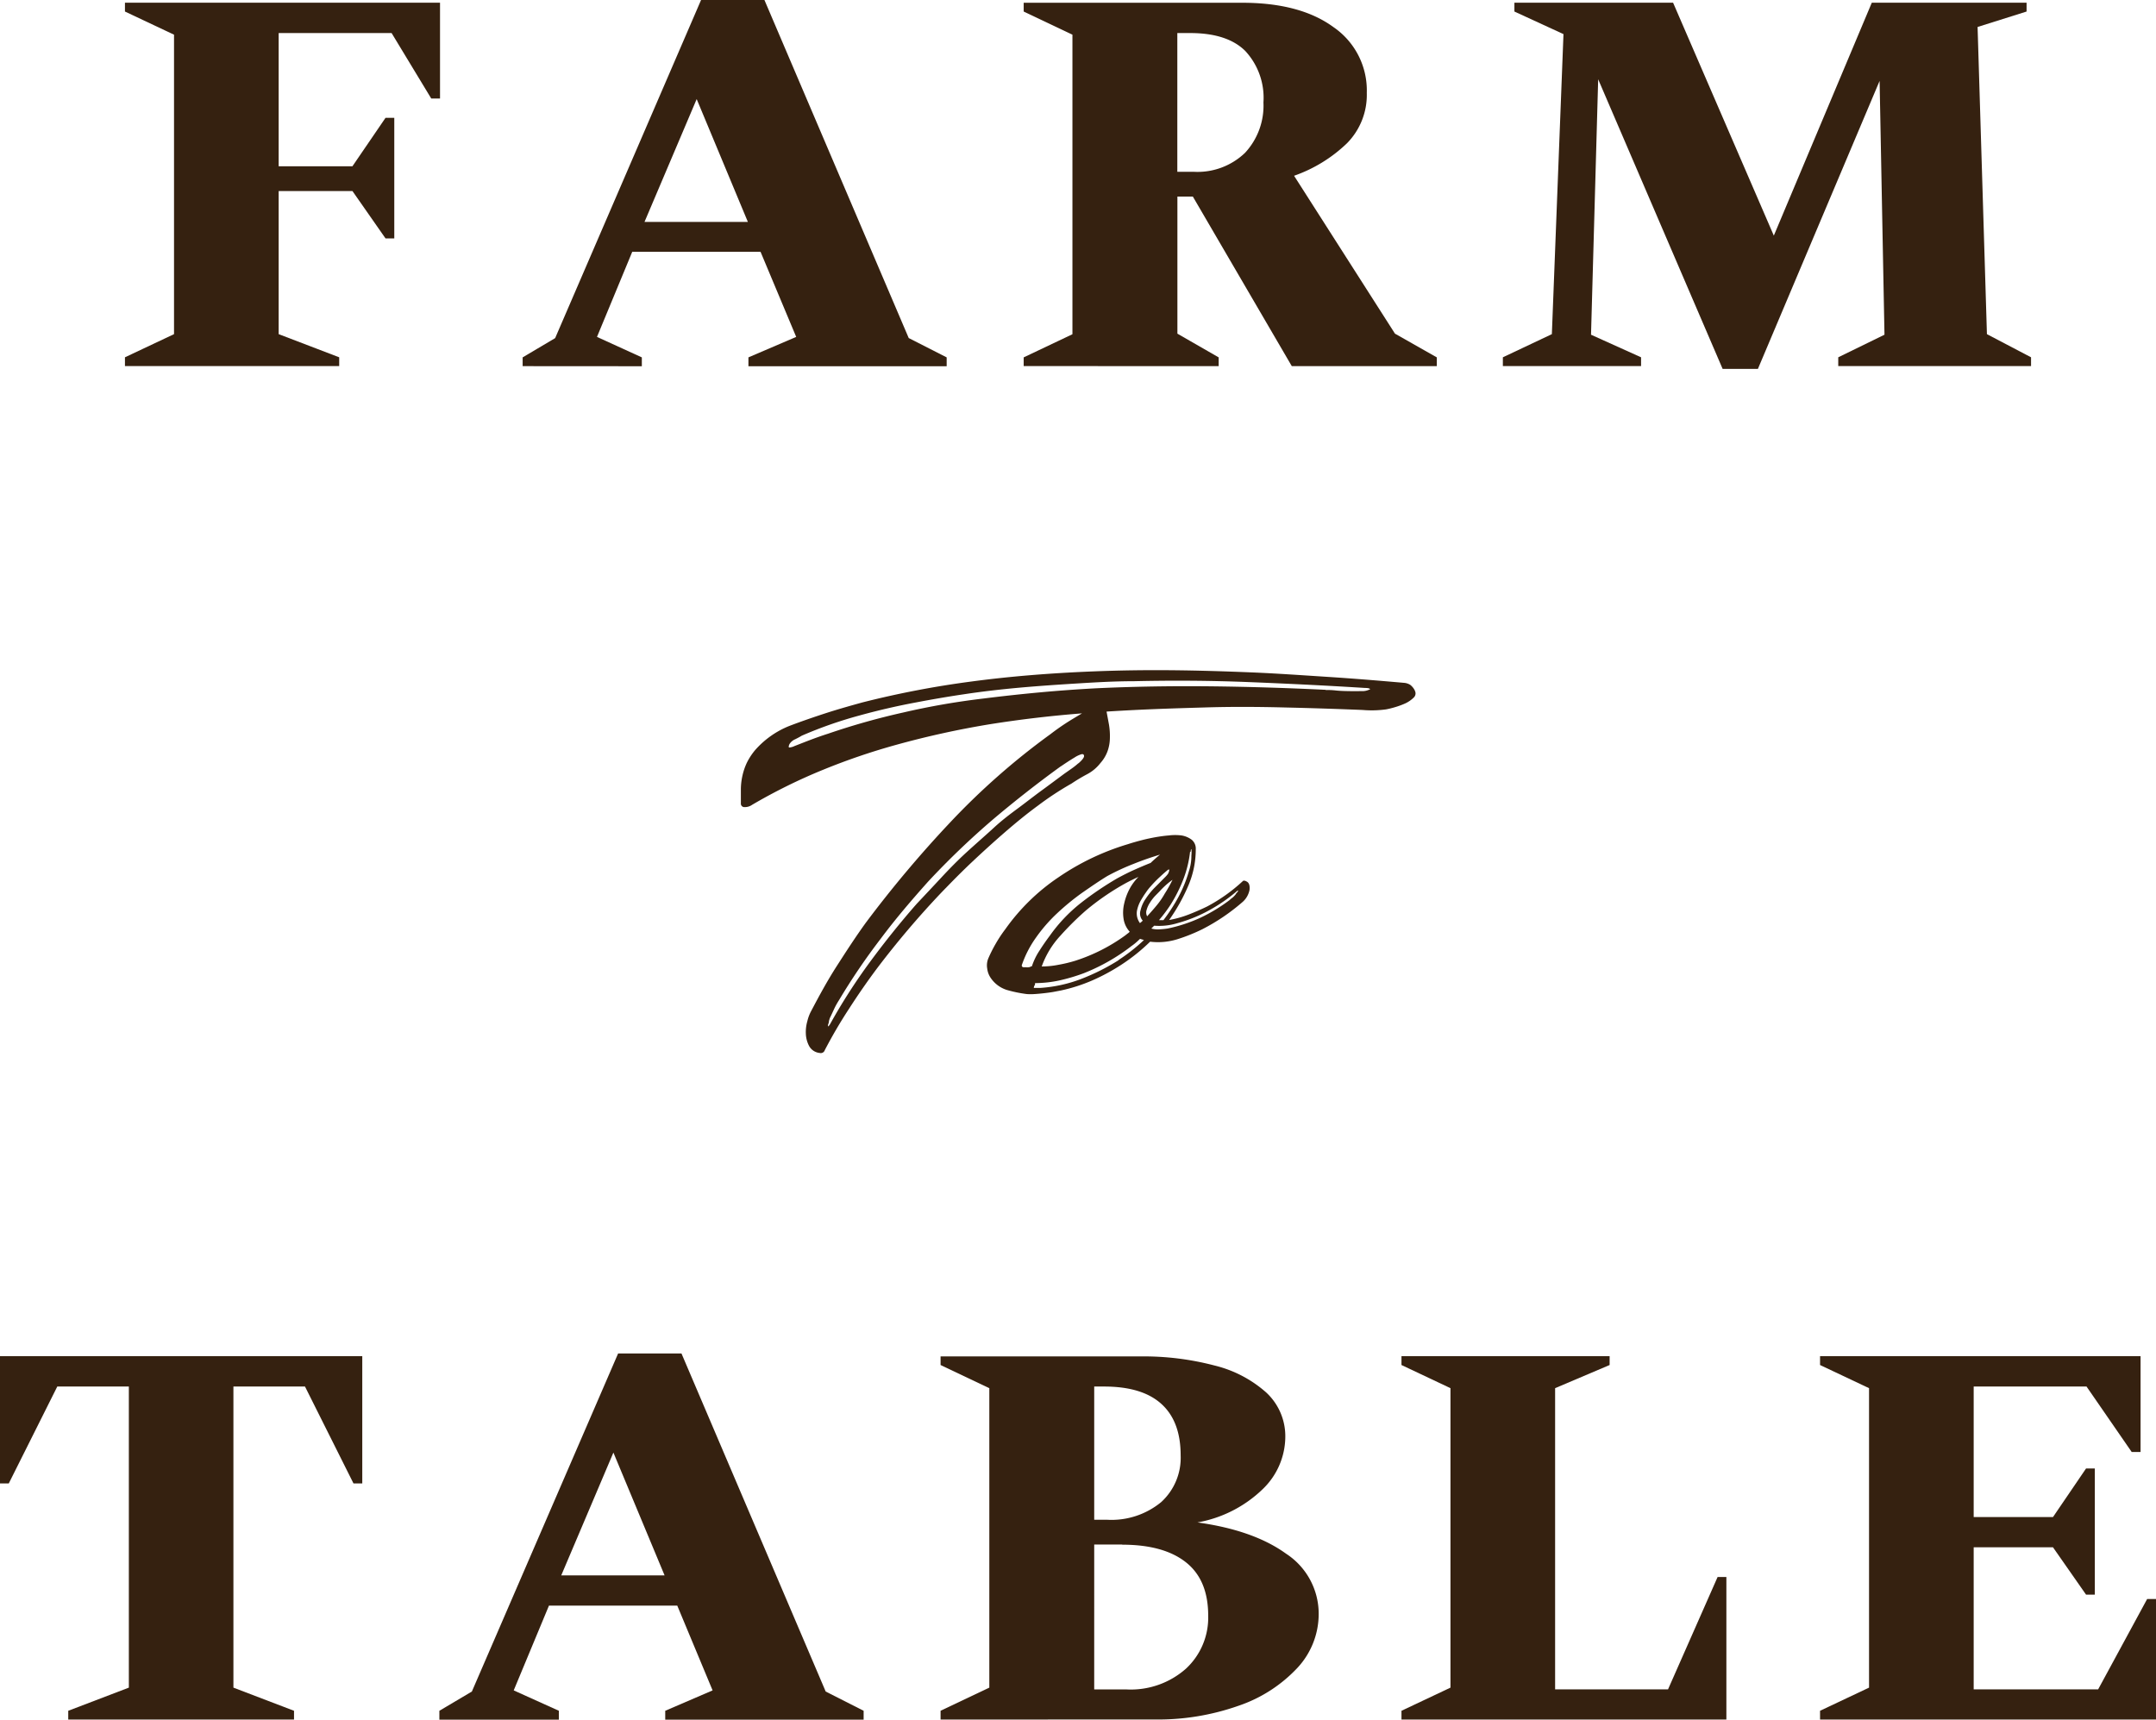 <svg xmlns="http://www.w3.org/2000/svg" viewBox="0 0 265.37 211.72"><defs><style>.cls-1{fill:#352110;}</style></defs><g id="レイヤー_2" data-name="レイヤー 2"><g id="レイヤー_1-2" data-name="レイヤー 1"><polygon class="cls-1" points="15.38 45.07 15.38 43.99 21.42 41.14 21.42 4.27 15.38 1.42 15.38 0.33 54.16 0.33 54.16 12.13 53.08 12.13 48.2 4.07 34.3 4.07 34.3 20.47 43.38 20.47 47.45 14.51 48.53 14.51 48.53 29.35 47.45 29.35 43.38 23.52 34.3 23.52 34.3 41.14 41.75 43.99 41.75 45.07 15.38 45.07"/><path class="cls-1" d="M64.33,45.08V44l4-2.37L86.29,0h7.8l17.76,41.62L116.52,44v1.09H92.12V44L98,41.48,93.61,31H77.82L73.48,41.48,79,44v1.09Zm15-17.76H92.05L85.75,12.2Z"/><path class="cls-1" d="M126,45.07V44l6-2.85V4.27l-6-2.85V.34h26.91c4.74,0,8.49,1,11.22,3a9.44,9.44,0,0,1,4.1,8.09,8.47,8.47,0,0,1-2.44,6.21,17.9,17.9,0,0,1-6.51,4L171.7,41.08,176.85,44v1.08H159L146.82,24.2h-1.9V41.08L150,44v1.08Zm20.54-41h-1.63V21.15h2a8.44,8.44,0,0,0,6.34-2.34,8.54,8.54,0,0,0,2.26-6.2,8.47,8.47,0,0,0-2.24-6.34c-1.48-1.47-3.75-2.2-6.77-2.2"/><polygon class="cls-1" points="184.98 45.07 184.98 43.99 191.01 41.14 192.44 4.2 186.4 1.42 186.4 0.33 205.93 0.33 218.33 29.01 230.39 0.33 249.44 0.33 249.44 1.42 243.41 3.32 244.56 41.14 249.99 43.99 249.99 45.07 226.26 45.07 226.26 43.99 231.95 41.21 231.35 9.96 216.37 45.42 212.03 45.42 196.71 9.76 195.83 41.21 201.99 43.99 201.99 45.07 184.98 45.07"/><path class="cls-1" d="M174.12,85a.69.69,0,0,1-.12.89,3.66,3.66,0,0,1-1.05.72,10,10,0,0,1-1.36.49,9.86,9.86,0,0,1-1,.24,13,13,0,0,1-2.88.07q-4.89-.2-9.71-.31c-3.2-.08-6.41-.1-9.66,0-2.06.06-4.08.12-6.09.2s-4,.18-6.05.31q.15.8.3,1.62a8.48,8.48,0,0,1,.11,1.66,5,5,0,0,1-.29,1.6,4.52,4.52,0,0,1-.87,1.45,5.06,5.06,0,0,1-1.64,1.38,21.17,21.17,0,0,0-1.92,1.15,37.94,37.94,0,0,0-4.15,2.73c-1.37,1-2.73,2.12-4.07,3.28s-2.67,2.37-4,3.62-2.56,2.51-3.78,3.77a109.94,109.94,0,0,0-7.9,9.3c-1.22,1.63-2.37,3.29-3.47,5a58.7,58.7,0,0,0-3,5.12.52.52,0,0,1-.63.35,1.67,1.67,0,0,1-1.28-.82,3.47,3.47,0,0,1-.42-1.49,4.83,4.83,0,0,1,.18-1.6,5.07,5.07,0,0,1,.46-1.23c1-1.9,2-3.75,3.17-5.57s2.32-3.6,3.58-5.34a142.36,142.36,0,0,1,10.44-12.41A87.27,87.27,0,0,1,129.28,90.4c.61-.47,1.24-.92,1.9-1.35s1.33-.82,2-1.22q-5.7.44-11.36,1.34a109.75,109.75,0,0,0-11.5,2.53,80.26,80.26,0,0,0-9,3.07,68.22,68.22,0,0,0-8.75,4.32,1.54,1.54,0,0,1-.94.28.42.42,0,0,1-.44-.39c0-.66,0-1.28,0-1.86a8,8,0,0,1,.2-1.65,7.67,7.67,0,0,1,.53-1.55,7.86,7.86,0,0,1,1-1.54,11.06,11.06,0,0,1,4.23-3c1.44-.55,2.92-1.06,4.42-1.55s3-.91,4.55-1.34a115.6,115.6,0,0,1,13.43-2.58q6.93-.93,15.08-1.25c3.24-.13,6.46-.17,9.67-.14s6.41.13,9.62.26,6.27.35,9.39.55,6.32.46,9.6.75a1.69,1.69,0,0,1,.67.24,2,2,0,0,1,.59.75m-11-.12c.29,0,.7,0,1.25.06s1.09.07,1.65.08,1.09,0,1.58,0a2,2,0,0,0,1-.24c-.06-.09-.27-.15-.64-.15-4.77-.3-9.52-.53-14.26-.72s-9.46-.22-14.21-.11c-2.38,0-4.72.14-7,.28s-4.64.3-7,.51q-3.75.34-6.84.81c-2.05.3-4,.64-5.89,1q-3.6.67-7.13,1.65a51.73,51.73,0,0,0-7,2.46c-.22.14-.49.28-.81.44a1.51,1.51,0,0,0-.7.6c-.13.29-.11.43,0,.41a1.8,1.8,0,0,0,.63-.18c1.14-.44,2.5-1,4.07-1.5a86.59,86.59,0,0,1,9.32-2.63Q116,86.6,121.06,86q3.43-.43,6.88-.75t7-.51c4.69-.22,9.38-.29,14.07-.24s9.41.2,14.16.43M132.72,94c.48-.42.71-.72.71-.91s-.12-.29-.35-.22a3.25,3.25,0,0,0-.83.4c-.32.19-.65.4-1,.63s-.57.39-.74.49q-4.26,3.09-8.28,6.49a97.87,97.87,0,0,0-8,7.67c-2,2.24-4,4.57-5.81,7a79.22,79.22,0,0,0-5.14,7.57,9.36,9.36,0,0,0-.61,1.1c-.17.37-.35.76-.54,1.15l-.1.34c0,.17-.06.32-.1.43s0,.2,0,.23.11-.07.24-.28a71,71,0,0,1,4.93-7.68q2.7-3.67,5.71-7.11,1.5-1.59,3-3.2c1-1.08,2.07-2.18,3.29-3.29s2.25-2,3.26-2.93,2-1.67,3-2.41,1.88-1.44,2.8-2.11S130,96,131,95.26l.87-.61a8.75,8.75,0,0,0,.87-.69"/><path class="cls-1" d="M153.48,108.55c.26.16.37.47.32,1A2.65,2.65,0,0,1,153,111a24.59,24.59,0,0,1-5,3.4,21.69,21.69,0,0,1-3.06,1.23,8,8,0,0,1-3.38.31h0a22.94,22.94,0,0,1-3.56,2.85,24.44,24.44,0,0,1-3.56,1.92,20.55,20.55,0,0,1-3.87,1.24l-1,.19c-.37.06-.76.11-1.13.15s-.76.08-1.13.1a7,7,0,0,1-.92,0,16.17,16.17,0,0,1-2.47-.51,3.76,3.76,0,0,1-2-1.51,2.55,2.55,0,0,1-.41-1.13,2.23,2.23,0,0,1,.13-1.23,17,17,0,0,1,.91-1.81,16.42,16.42,0,0,1,1.19-1.8,25.31,25.31,0,0,1,6.56-6.4,30.64,30.64,0,0,1,8.54-4.07c.58-.19,1.16-.35,1.74-.5s1.17-.27,1.78-.38c.45-.07.95-.15,1.5-.19a6.28,6.28,0,0,1,1.57,0,2.84,2.84,0,0,1,1.24.52,1.41,1.41,0,0,1,.51,1.18,11.35,11.35,0,0,1-.93,4.51,22.66,22.66,0,0,1-2.35,4.2,12.89,12.89,0,0,0,2.37-.66c.8-.31,1.56-.64,2.3-1a20.63,20.63,0,0,0,4.39-3.12c.1-.11.29-.08.55.08M127,119a8,8,0,0,1,.93-1.94c.4-.63.83-1.25,1.28-1.85a19.47,19.47,0,0,1,3.78-4,39.66,39.66,0,0,1,4.56-3.09c.67-.36,1.35-.71,2-1s1.39-.61,2.08-.88c.18-.18.37-.35.55-.51s.38-.33.6-.51c-1.12.34-2.19.71-3.23,1.13a28.17,28.17,0,0,0-3.26,1.51c-1,.61-2,1.3-3.11,2.07a30,30,0,0,0-3.06,2.51,19.28,19.28,0,0,0-2.61,3,13.07,13.07,0,0,0-1.74,3.38.21.21,0,0,0,.16.26,1,1,0,0,0,.28,0,1.46,1.46,0,0,0,.45,0,.64.64,0,0,0,.3-.13m10.71-.75a22.33,22.33,0,0,0,3.13-2.46l-.22-.07-.26-.08c-.16.15-.32.31-.49.45a5.56,5.56,0,0,1-.54.42,23.88,23.88,0,0,1-5.89,3.36,22.62,22.62,0,0,1-3,.89,14.34,14.34,0,0,1-3,.33c0,.11,0,.21-.07.3s-.06.19-.09.29h.83a17.22,17.22,0,0,0,5-1.1,26.51,26.51,0,0,0,4.64-2.33m1.34-3.49a3,3,0,0,1-.76-1.62,4.84,4.84,0,0,1,.08-1.85,7.08,7.08,0,0,1,.68-1.83,6.37,6.37,0,0,1,1.08-1.45c-.53.24-1.06.5-1.58.78a30.79,30.79,0,0,0-4.91,3.37,36.24,36.24,0,0,0-3.12,3.09,11,11,0,0,0-2.3,3.79,10.56,10.56,0,0,0,2.08-.21,16.84,16.84,0,0,0,2.07-.5,21.84,21.84,0,0,0,6.14-3.12l.29-.23a1.07,1.07,0,0,0,.25-.22m1.59-1.38a1.29,1.29,0,0,1-.26-1.24,4.07,4.07,0,0,1,.62-1.41,9.77,9.77,0,0,1,1-1.27l1.4-1.41a3.29,3.29,0,0,0,.32-.36.47.47,0,0,0,.1-.18,2,2,0,0,0,.09-.25c0-.08,0-.14,0-.16s-.09,0-.2.08c-.26.21-.57.48-.94.83a14.48,14.48,0,0,0-1.15,1.18,6.18,6.18,0,0,0-.59.76c-.19.26-.37.55-.56.87a4.24,4.24,0,0,0-.53,1.38,2,2,0,0,0,.37,1.5,2.55,2.55,0,0,0,.36-.32m.52-.51c.41-.45.81-.9,1.18-1.35a9.58,9.58,0,0,0,1-1.46c.19-.29.35-.57.51-.85s.3-.56.44-.84a8.9,8.9,0,0,0-.83.66c-.26.24-.52.49-.75.75l-.56.57a5.42,5.42,0,0,0-.63.82,3.17,3.17,0,0,0-.41.88,1,1,0,0,0,.06.82m10.91-2.77c.2-.21.3-.34.27-.39s-.08,0-.15.07a20.27,20.27,0,0,1-3.43,2.36,17.66,17.66,0,0,1-3.85,1.56,7.69,7.69,0,0,1-2.89.32l-.35.35a3,3,0,0,0,1,.1,10,10,0,0,0,1-.1,18,18,0,0,0,2-.53,18.6,18.6,0,0,0,2-.78,20.15,20.15,0,0,0,3.6-2.17l.25-.22a1.54,1.54,0,0,0,.22-.17,3,3,0,0,0,.36-.4m-5.66-5.18a13.78,13.78,0,0,1-.83,3.39,18.1,18.1,0,0,1-1.58,3.14,17.58,17.58,0,0,1-1.42,1.89h.55a21.56,21.56,0,0,0,1.84-2.84,16,16,0,0,0,1.29-3.17,5.87,5.87,0,0,0,.31-1.93c.05-.53,0-.8,0-.8h0c-.05,0-.08.11-.08.32"/><polygon class="cls-1" points="8.4 211.71 8.4 210.63 15.86 207.78 15.86 170.71 7.05 170.71 1.08 182.64 0 182.64 0 166.97 44.59 166.97 44.59 182.64 43.51 182.64 37.54 170.71 28.73 170.71 28.73 207.78 36.19 210.63 36.19 211.71 8.4 211.71"/><path class="cls-1" d="M54.08,211.72v-1.09l4-2.37,18-41.62h7.8l17.75,41.62,4.67,2.37v1.09H81.88v-1.09l5.83-2.51-4.35-10.44H67.57l-4.34,10.44,5.56,2.51v1.09Zm15-17.76H81.8l-6.3-15.12Z"/><path class="cls-1" d="M115.77,211.71v-1.08l6-2.85V170.91l-6-2.85V167h24.61a34.27,34.27,0,0,1,9.11,1.12,14.87,14.87,0,0,1,6.37,3.33A7.34,7.34,0,0,1,158.2,177a9,9,0,0,1-2.81,6.37,15.42,15.42,0,0,1-8,4.07c4.61.64,8.24,1.92,10.92,3.86a8.82,8.82,0,0,1,4,7.39,9.75,9.75,0,0,1-2.64,6.68,17.7,17.7,0,0,1-7.22,4.64,29.77,29.77,0,0,1-10.4,1.69Zm20.13-41h-1.22v16.4h1.56a9.61,9.61,0,0,0,6.68-2.17,7.38,7.38,0,0,0,2.4-5.76c0-2.76-.77-4.86-2.34-6.3s-3.91-2.17-7.08-2.17m2.23,19.45h-3.45V208h3.93a10.24,10.24,0,0,0,7.38-2.57,8.57,8.57,0,0,0,2.72-6.51c0-2.94-.91-5.12-2.74-6.57s-4.45-2.17-7.84-2.17"/><polygon class="cls-1" points="172.5 211.71 172.5 210.63 178.53 207.78 178.53 170.91 172.5 168.06 172.5 166.97 198.12 166.97 198.12 168.06 191.41 170.91 191.41 207.99 205.31 207.99 211.41 194.16 212.49 194.16 212.49 211.71 172.5 211.71"/><polygon class="cls-1" points="224.02 211.71 224.02 210.63 230.05 207.78 230.05 170.91 224.02 168.06 224.02 166.97 263.47 166.97 263.47 178.77 262.38 178.77 256.82 170.71 242.93 170.71 242.93 186.78 252.69 186.78 256.76 180.8 257.84 180.8 257.84 196.33 256.76 196.33 252.69 190.5 242.93 190.5 242.93 207.99 258.25 207.99 264.28 196.87 265.37 196.87 265.37 211.71 224.02 211.71"/></g></g></svg>